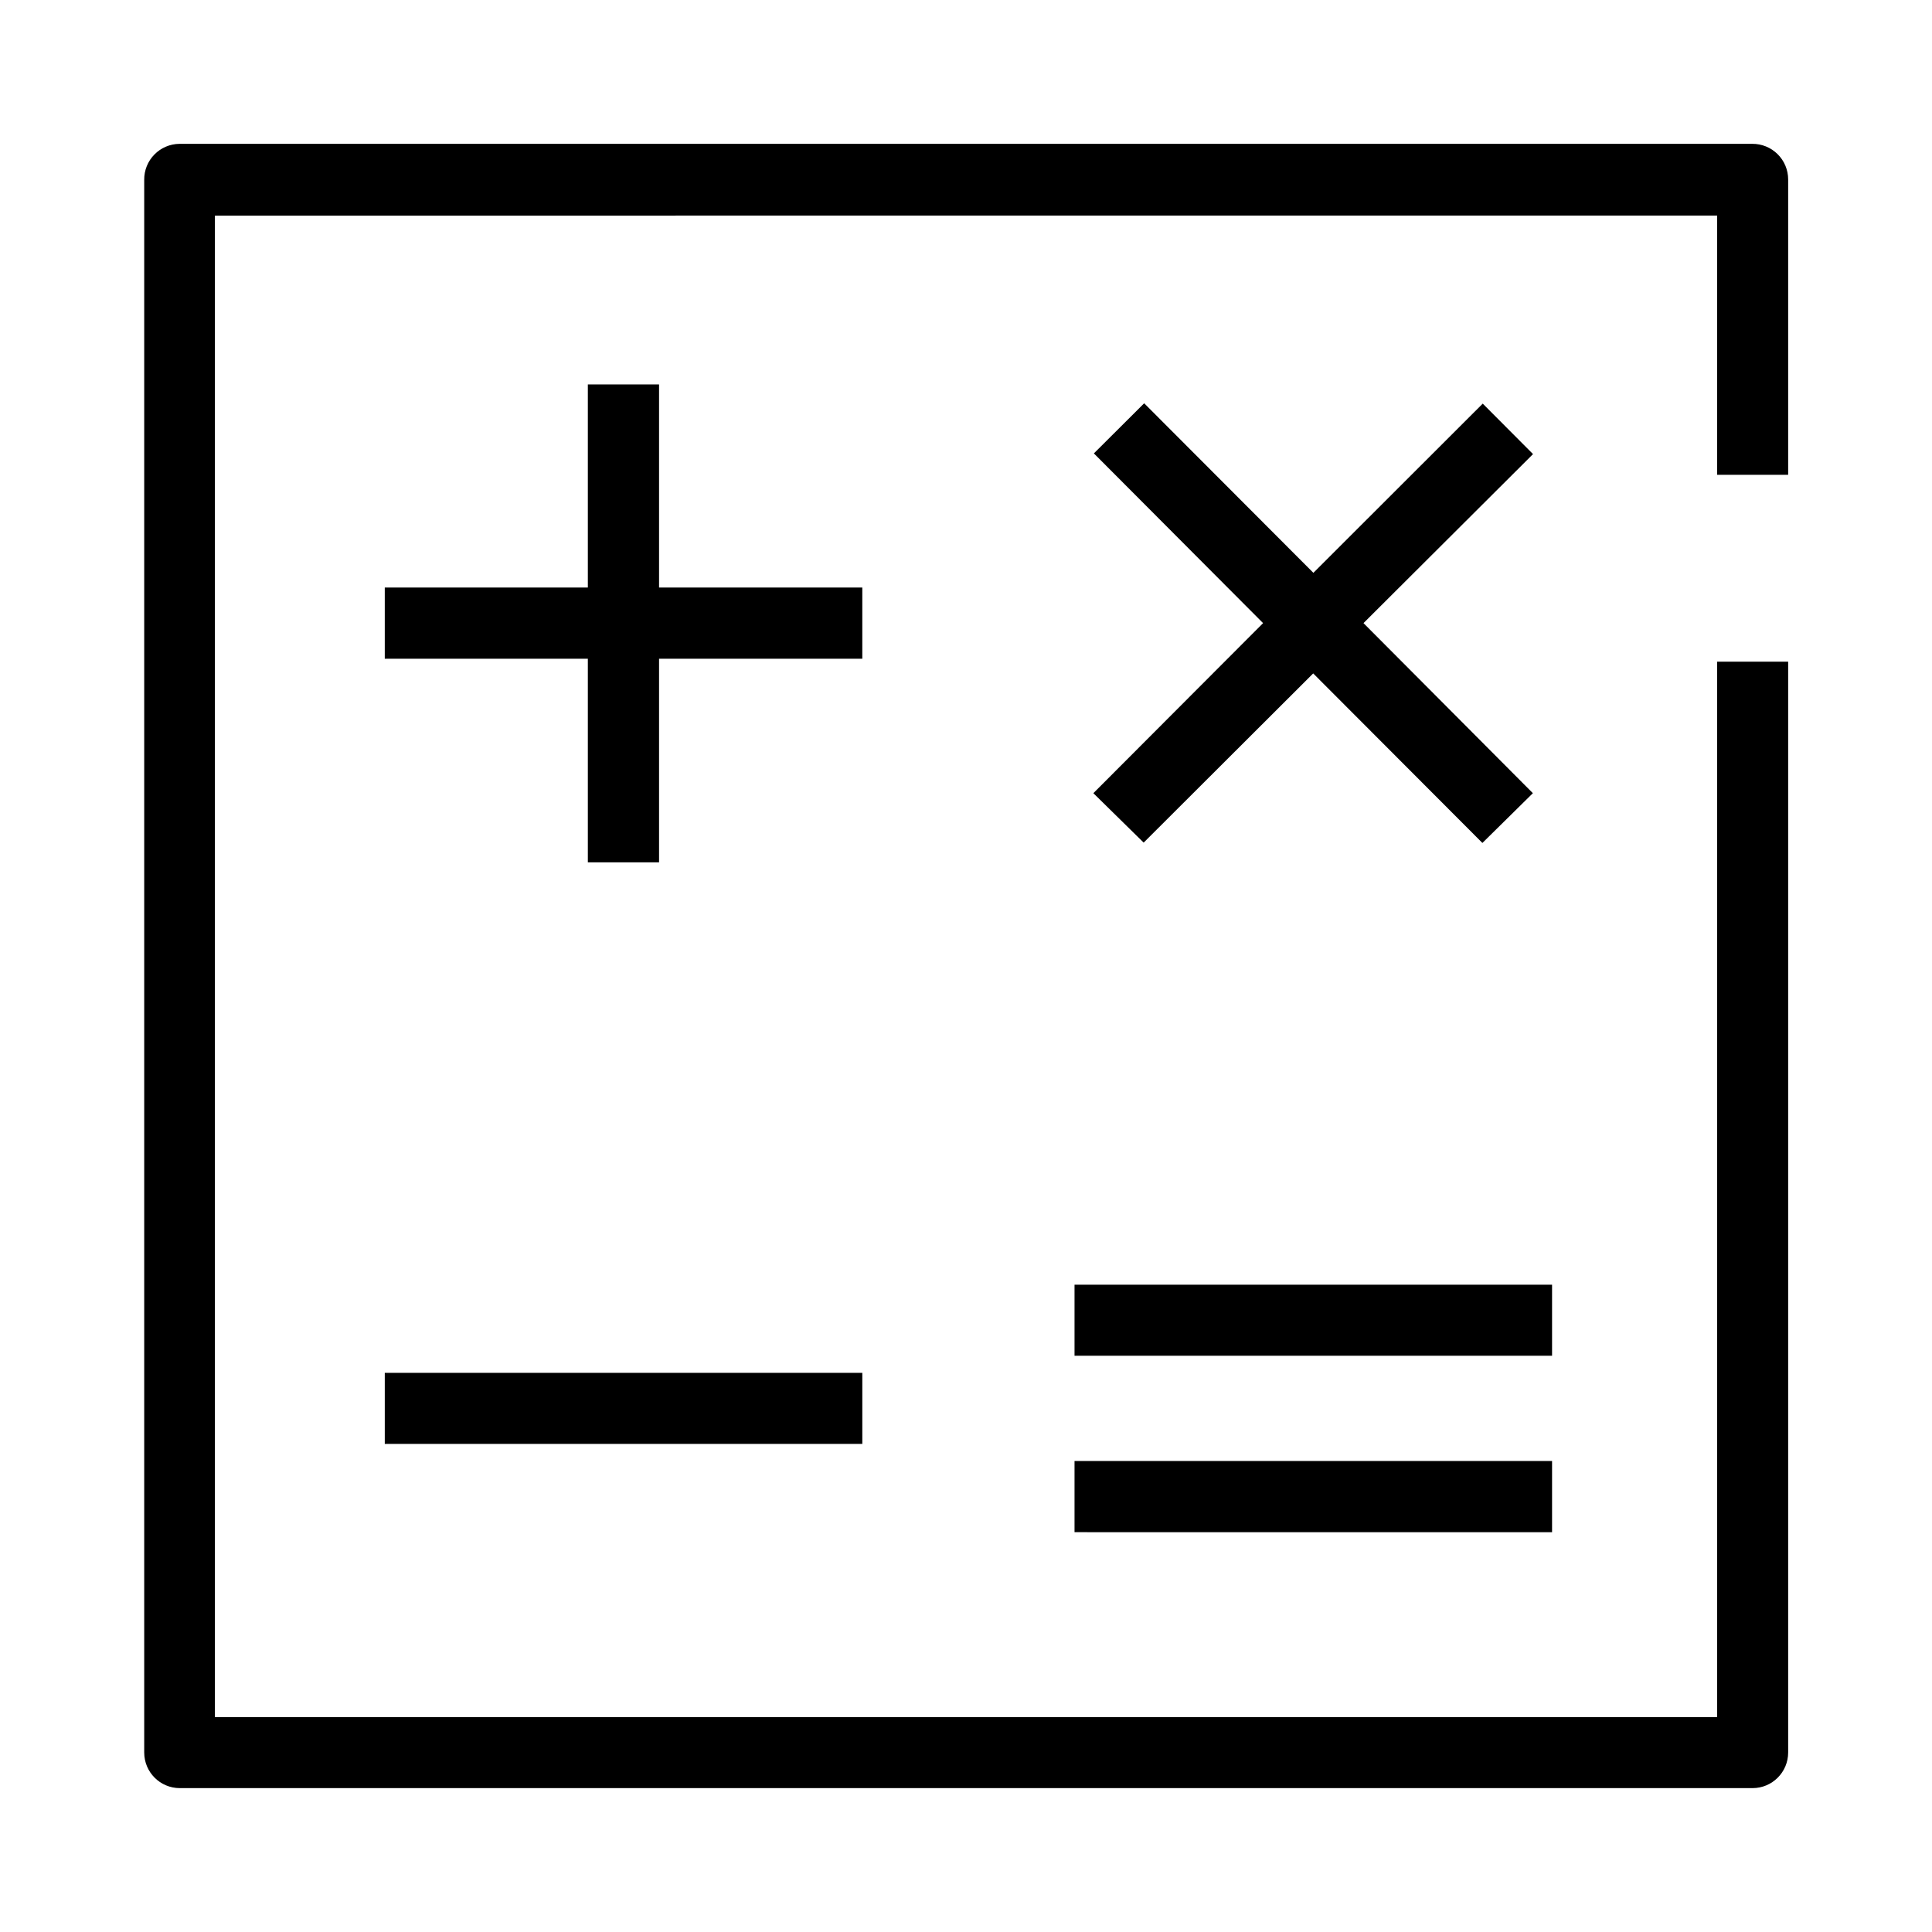 <?xml version="1.0" encoding="UTF-8"?>
<!-- Uploaded to: SVG Repo, www.svgrepo.com, Generator: SVG Repo Mixer Tools -->
<svg fill="#000000" width="800px" height="800px" version="1.1" viewBox="144 144 512 512" xmlns="http://www.w3.org/2000/svg">
 <path d="m617.88 191.56v78.273h-18.824v-68.703l-398.1 0.004v397.92h398.1v-279.71h18.824v289.09c0 5.211-4.227 9.438-9.438 9.438h-416.79c-5.207 0-9.434-4.227-9.434-9.438v-416.79c-0.023-2.5 0.945-4.91 2.699-6.695 1.754-1.789 4.141-2.805 6.644-2.828h416.79c2.516-0.027 4.941 0.957 6.731 2.731 1.789 1.77 2.797 4.184 2.797 6.703zm-245.36 108.14h-53.863v-53.816h-18.871v53.816h-53.816v18.871h53.816v53.953h18.871v-53.953h53.863zm74.562 67.602 44.93-44.84 44.84 44.93 13.375-13.188-44.887-45.07 44.93-44.793-13.328-13.375-44.883 44.84-44.84-44.93-13.328 13.281 44.84 44.977-44.977 45.07zm-201.11 159.34h126.55v-18.824h-126.55zm182.79 23.402 126.55 0.004v-18.871h-126.55zm126.55-65.582h-126.55v18.824h126.55z"/>
</svg>
